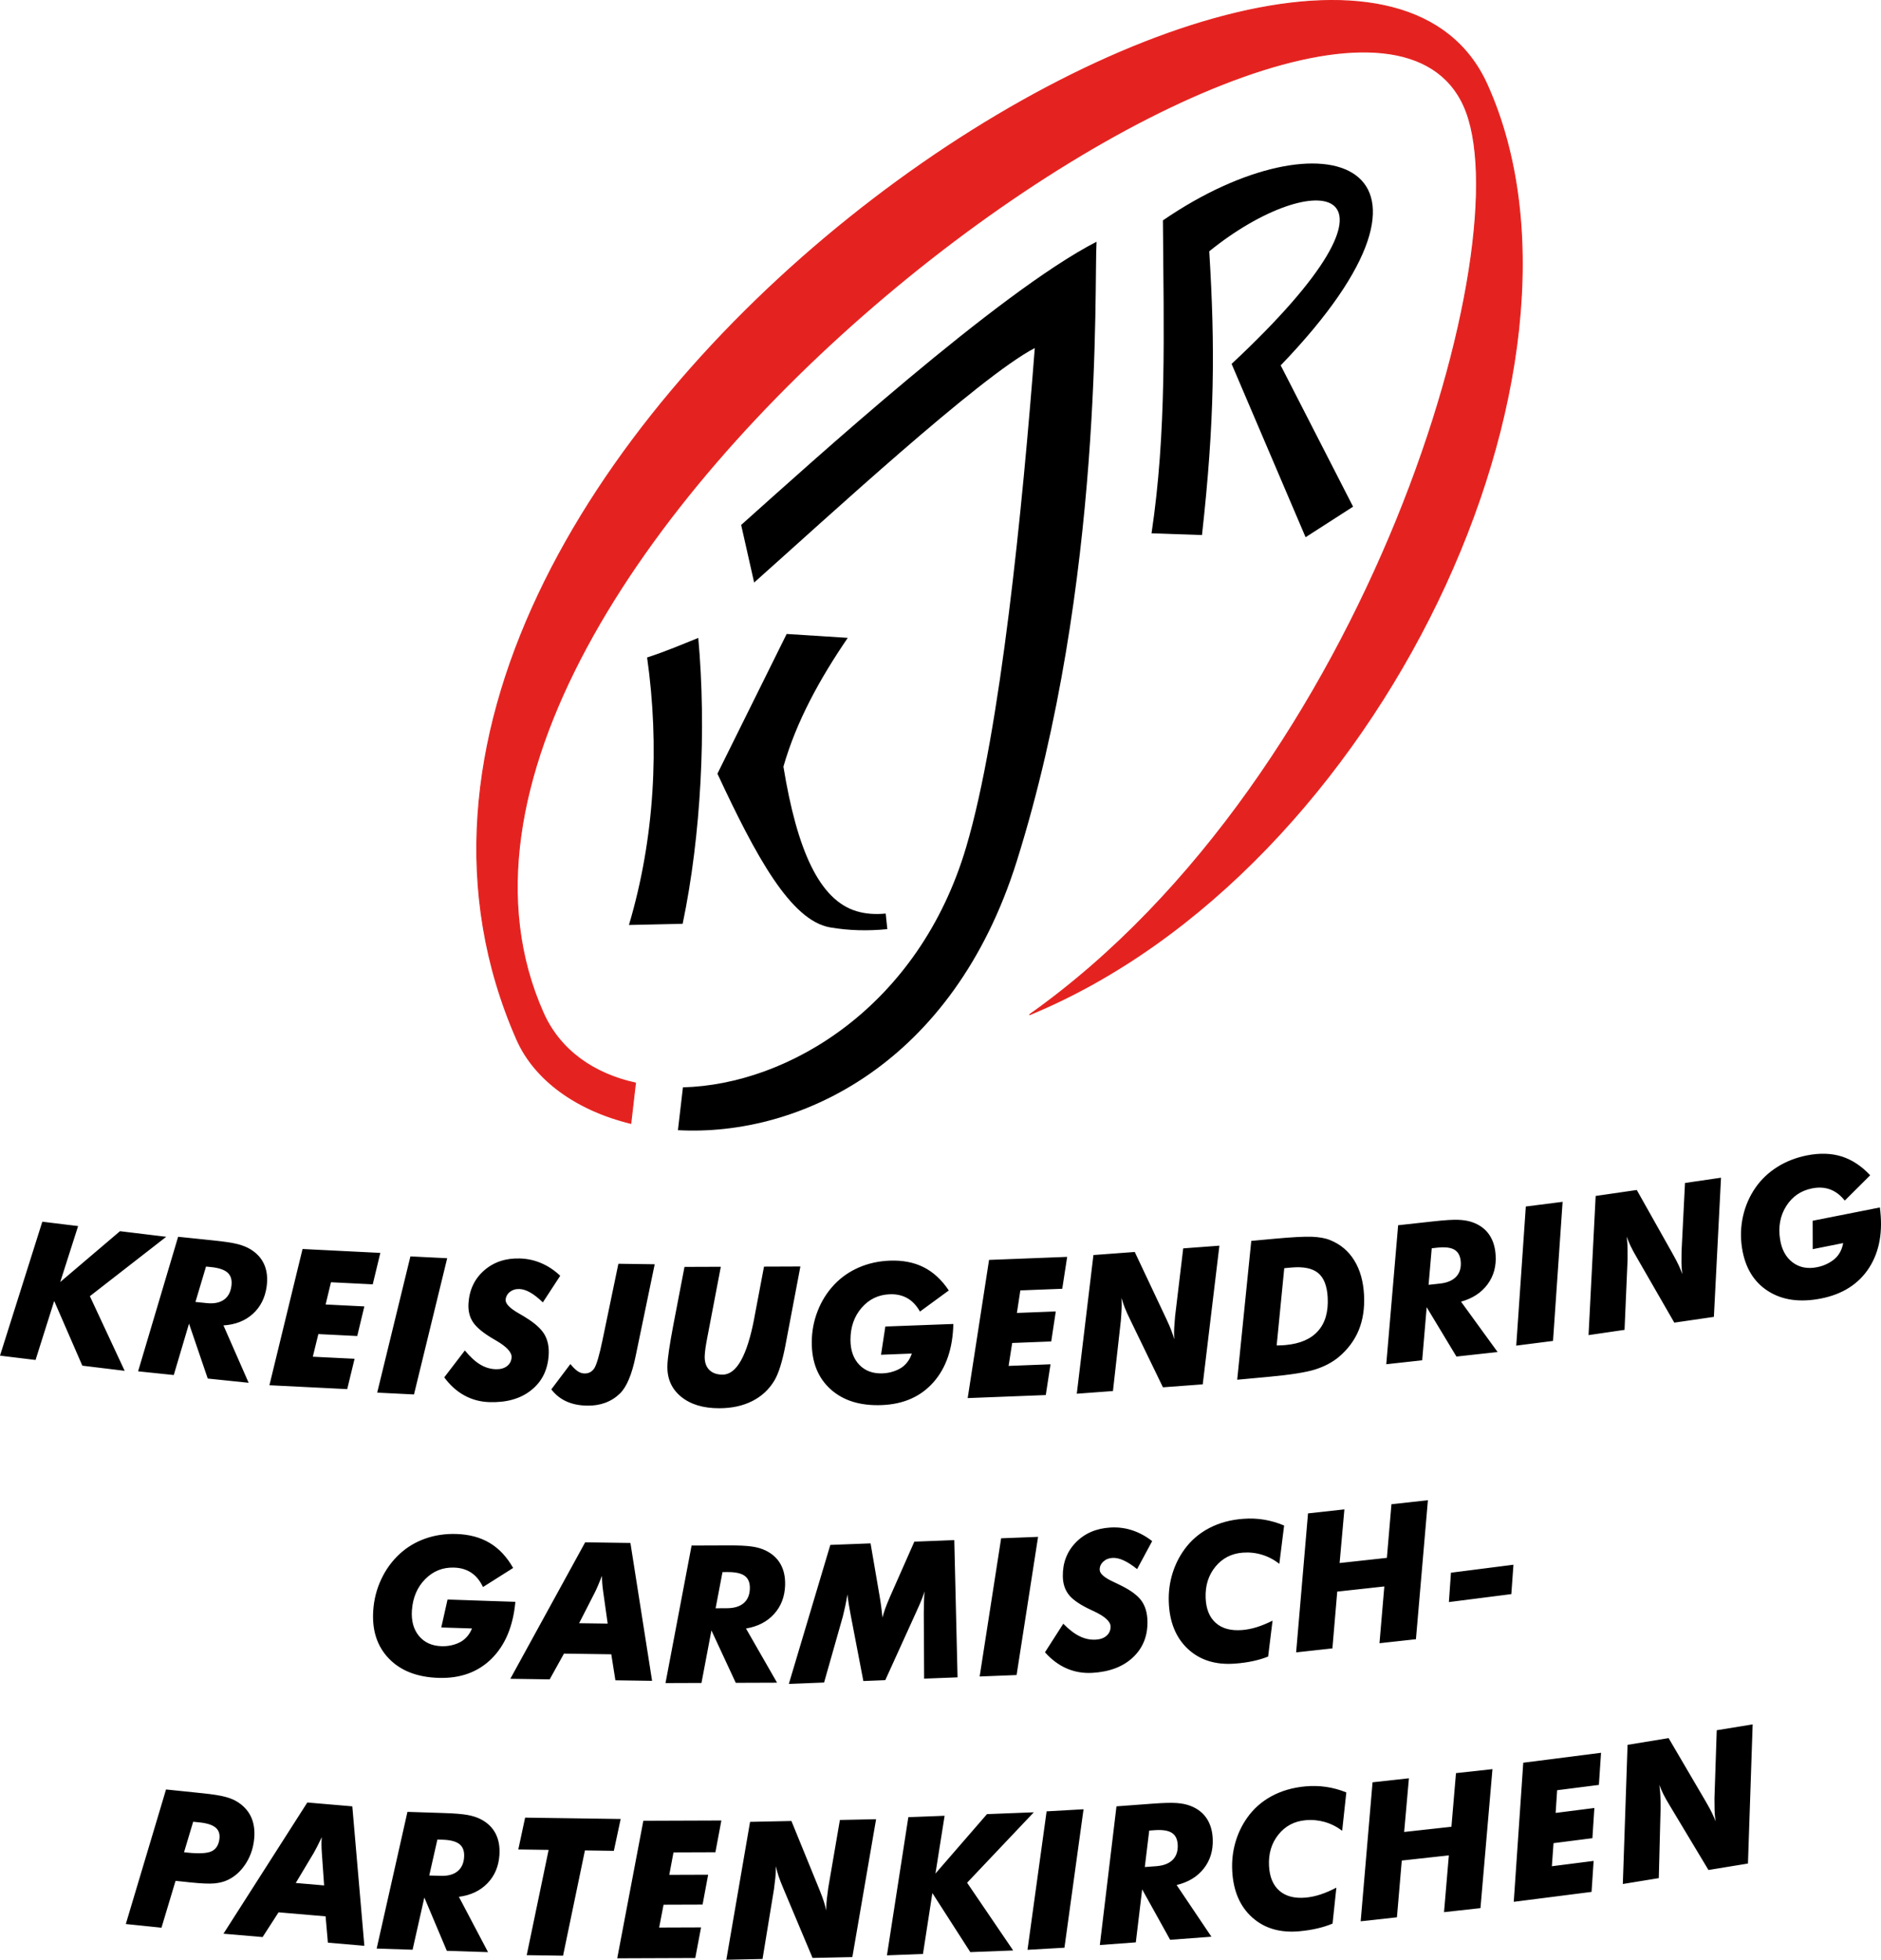 <?xml version="1.0" encoding="utf-8"?>
<!-- Generator: Adobe Illustrator 16.0.3, SVG Export Plug-In . SVG Version: 6.00 Build 0)  -->
<!DOCTYPE svg PUBLIC "-//W3C//DTD SVG 1.1//EN" "http://www.w3.org/Graphics/SVG/1.1/DTD/svg11.dtd">
<svg version="1.1" id="Ebene_1" xmlns="http://www.w3.org/2000/svg" xmlns:xlink="http://www.w3.org/1999/xlink" x="0px" y="0px"
	 width="422.32px" height="439.999px" viewBox="0 0 422.32 439.999" enable-background="new 0 0 422.32 439.999"
	 xml:space="preserve">
<g>
	<path fill-rule="evenodd" clip-rule="evenodd" d="M261.098,49.48c0.189,25.572,0.846,47.428-2.557,70.261l11.328,0.388
		c2.85-25.624,2.961-42.119,1.631-63.706c23.752-19.244,49.469-16.249,5.018,25.28l16.611,38.915l10.664-6.861l-16.252-31.721
		C331.418,36.407,297.342,24.601,261.098,49.48L261.098,49.48z"/>
	<g>
		<path fill-rule="evenodd" clip-rule="evenodd" d="M199.222,208.607c-4.365,0.439-8.656,0.329-12.833-0.387
			c-8.871-1.525-16.699-16.027-25.314-34.515l15.544-31.366l13.718,0.872c-6.3,9.233-11.54,18.755-14.444,28.913
			c3.082,18.869,8.096,29.92,16.375,32.444c2.01,0.614,4.217,0.779,6.589,0.543L199.222,208.607L199.222,208.607z"/>
		<path fill-rule="evenodd" clip-rule="evenodd" d="M156.776,143.223c1.852,20.482,0.638,44.34-3.505,64.184l-12.062,0.27
			c5.793-19.481,6.888-40.23,4.078-60.059C149.616,146.204,153.045,144.721,156.776,143.223L156.776,143.223z"/>
	</g>
	
		<path fill-rule="evenodd" clip-rule="evenodd" fill="#E42320" stroke="#E42320" stroke-width="0.216" stroke-miterlimit="2.414" d="
		M142.673,243.159c-9.368-2.051-16.945-7.314-20.686-15.693C77.233,127.239,302.557-33.729,328.652,23.739
		c13.521,29.78-21.213,150.067-97.527,204.098c78.609-32.391,131.406-145.257,102.76-208.832
		C317.35-17.698,248.32,2.717,190.709,48.893c-57.608,46.175-103.807,118.113-74.69,184.46c4.05,9.227,13.595,15.938,25.609,18.861
		L142.673,243.159L142.673,243.159z"/>
	<path fill-rule="evenodd" clip-rule="evenodd" d="M166.403,117.863l2.916,12.927c15.919-14.162,50.591-46.203,63.009-52.645
		c-2.746,35.66-7.659,85.87-15.397,112.026c-10.585,35.795-39.869,53.355-63.599,53.957l-1.123,9.619
		c27.33,1.488,61.802-14.867,76.091-60.441c19.631-62.583,17.326-129.414,17.896-139.03
		C224.232,65.536,182.015,103.913,166.403,117.863L166.403,117.863z"/>
	<g>
		<path fill-rule="evenodd" clip-rule="evenodd" d="M41.318,415.868l0.765,0.08c2.604,0.27,4.409,0.172,5.403-0.291
			c0.996-0.459,1.586-1.365,1.771-2.713c0.156-1.129-0.122-2.002-0.838-2.605c-0.722-0.605-1.923-0.998-3.604-1.174l-1.443-0.148
			L41.318,415.868L41.318,415.868z M28.247,431.979l9.031-30.209l8.266,0.855c2.294,0.24,4.004,0.51,5.132,0.826
			c1.125,0.303,2.079,0.719,2.874,1.26c1.422,0.955,2.42,2.17,2.991,3.627c0.571,1.463,0.721,3.164,0.458,5.09
			c-0.266,1.916-0.914,3.648-1.957,5.199c-1.047,1.555-2.321,2.699-3.849,3.434c-0.891,0.43-1.913,0.695-3.074,0.801
			c-1.154,0.102-2.934,0.023-5.333-0.223l-1.229-0.131l-2.143-0.221l-3.16,10.52L28.247,431.979L28.247,431.979z M50.171,434.157
			l18.827-29.463l10.103,0.863l2.705,31.309l-8.188-0.703l-0.516-5.908l-10.559-0.9l-3.585,5.553L50.171,434.157L50.171,434.157z
			 M66.403,422.765l6.368,0.547l-0.512-7.305c-0.054-0.721-0.08-1.369-0.08-1.934c-0.002-0.564,0.02-1.1,0.063-1.588
			c-0.387,0.813-0.739,1.533-1.053,2.148c-0.326,0.619-0.564,1.074-0.741,1.373L66.403,422.765L66.403,422.765z M92.632,437.751
			l-8.064-0.258l6.912-30.697l8.087,0.262c2.433,0.076,4.232,0.221,5.407,0.439c1.176,0.211,2.191,0.547,3.03,0.988
			c1.485,0.785,2.576,1.85,3.27,3.199c0.694,1.357,0.979,2.957,0.855,4.816c-0.177,2.553-1.075,4.672-2.694,6.34
			c-1.616,1.672-3.75,2.684-6.404,3.033l6.542,12.42l-9.25-0.295l-5.051-11.969L92.632,437.751L92.632,437.751z M96.377,421.083
			l2.553,0.08c1.599,0.055,2.854-0.281,3.76-0.994c0.908-0.719,1.414-1.777,1.51-3.189c0.091-1.313-0.249-2.287-1.007-2.906
			c-0.754-0.623-2.024-0.969-3.794-1.023l-1.198-0.037L96.377,421.083L96.377,421.083z M118.255,438.976l4.921-23.639l-6.807-0.096
			l1.532-7.15l21.451,0.307l-1.532,7.15l-6.492-0.094l-4.913,23.641L118.255,438.976L118.255,438.976z M147.994,432.771l9.406-0.033
			l-1.298,6.875l-17.522,0.064l5.861-30.879l17.521-0.063l-1.34,7.129l-9.41,0.033l-0.946,5.039l8.728-0.029l-1.251,6.707
			l-8.761,0.029L147.994,432.771L147.994,432.771z M163.075,439.999l5.33-30.957l9.284-0.193l6.162,15.1
			c0.048,0.131,0.137,0.342,0.259,0.65c0.674,1.654,1.144,3.104,1.401,4.348l0.01-0.775c0.01-0.561,0.05-1.188,0.126-1.867
			c0.074-0.682,0.181-1.512,0.32-2.486l2.606-15.201l8.127-0.172l-5.33,30.957l-8.934,0.191l-6.541-15.559
			c-0.482-1.131-0.843-2.064-1.084-2.799c-0.243-0.742-0.451-1.479-0.613-2.225l-0.015,0.863c-0.013,0.57-0.051,1.158-0.108,1.787
			c-0.063,0.627-0.165,1.461-0.301,2.498l-2.572,15.672L163.075,439.999L163.075,439.999z M199.135,439.015l4.803-31.025
			l8.144-0.314l-2.056,12.971l11.572-13.342l10.512-0.41l-14.978,15.813l10.345,15.209l-9.625,0.371l-8.517-13.258l-2.113,13.674
			L199.135,439.015L199.135,439.015z M230.693,437.772l4.291-31.09l8.291-0.467l-4.287,31.084L230.693,437.772L230.693,437.772z
			 M255.014,436.095l-8.08,0.598l3.736-31.135l8.104-0.602c2.438-0.182,4.248-0.229,5.443-0.139
			c1.199,0.084,2.244,0.307,3.129,0.662c1.563,0.613,2.762,1.553,3.594,2.818c0.832,1.268,1.283,2.826,1.346,4.676
			c0.088,2.549-0.588,4.744-2.031,6.568c-1.441,1.828-3.467,3.059-6.082,3.682l7.813,11.607l-9.266,0.691l-6.283-11.32
			L255.014,436.095L255.014,436.095z M257.029,419.188l2.563-0.191c1.6-0.121,2.822-0.584,3.656-1.385
			c0.828-0.813,1.223-1.912,1.176-3.32c-0.045-1.314-0.482-2.236-1.305-2.771c-0.82-0.535-2.123-0.742-3.893-0.611l-1.205,0.088
			L257.029,419.188L257.029,419.188z M302.273,402.433l-0.93,8.607c-1.213-0.918-2.525-1.572-3.926-1.973
			c-1.395-0.395-2.83-0.529-4.313-0.391c-2.521,0.23-4.549,1.311-6.084,3.234c-1.545,1.932-2.242,4.268-2.102,7.027
			c0.129,2.494,0.918,4.357,2.354,5.596c1.441,1.242,3.414,1.744,5.922,1.514c1.076-0.098,2.18-0.338,3.309-0.709
			c1.125-0.371,2.305-0.881,3.537-1.525l-0.855,8.068c-1.02,0.434-2.152,0.797-3.387,1.082c-1.246,0.295-2.594,0.506-4.047,0.641
			c-4.334,0.396-7.867-0.641-10.621-3.113c-2.752-2.477-4.238-5.961-4.473-10.453c-0.109-2.174,0.117-4.268,0.688-6.297
			c0.572-2.027,1.459-3.91,2.682-5.633c1.428-2.02,3.248-3.629,5.469-4.834c2.225-1.205,4.748-1.934,7.572-2.195
			c1.602-0.146,3.17-0.107,4.697,0.119C299.297,401.421,300.795,401.835,302.273,402.433L302.273,402.433z M305.498,431.368
			l2.666-31.211l8.164-0.898l-1.068,12.051l10.613-1.168l1.023-12.041l8.189-0.896l-2.693,31.207l-8.18,0.9l1.082-12.748
			l-10.568,1.162l-1.088,12.746L305.498,431.368L305.498,431.368z M348.424,419.007l9.377-1.197l-0.467,6.957l-17.467,2.227
			l2.135-31.23l17.463-2.229l-0.484,7.209l-9.373,1.195l-0.338,5.094l8.695-1.107l-0.443,6.783l-8.729,1.115L348.424,419.007
			L348.424,419.007z M364.355,422.993l1.063-31.244l9.215-1.51l8.209,14.004c0.061,0.119,0.18,0.316,0.344,0.604
			c0.898,1.533,1.566,2.895,1.992,4.088l-0.096-0.768c-0.064-0.557-0.113-1.182-0.129-1.857c-0.02-0.684-0.027-1.518-0.027-2.496
			l0.512-15.34l8.066-1.318l-1.057,31.244l-8.867,1.451l-8.648-14.4c-0.637-1.043-1.121-1.91-1.467-2.602
			c-0.342-0.699-0.65-1.395-0.916-2.102l0.105,0.852c0.068,0.561,0.111,1.145,0.135,1.771c0.025,0.625,0.045,1.463,0.047,2.51
			l-0.408,15.795L364.355,422.993L364.355,422.993z"/>
		<path fill-rule="evenodd" clip-rule="evenodd" d="M0,304.368l9.5-30.07l8.038,0.979l-4.015,12.563l13.419-11.416l10.379,1.26
			l-17.144,13.334l7.812,16.756l-9.505-1.154l-6.317-14.531l-4.184,13.25L0,304.368L0,304.368z M39.013,308.72l-8.007-0.83
			l8.987-30.211l8.03,0.834c2.414,0.248,4.196,0.521,5.35,0.82c1.155,0.295,2.136,0.699,2.947,1.205
			c1.422,0.889,2.435,2.031,3.031,3.43c0.598,1.408,0.771,3.029,0.518,4.875c-0.35,2.541-1.39,4.6-3.114,6.156
			c-1.725,1.555-3.917,2.418-6.585,2.578l5.654,12.887l-9.18-0.953l-4.205-12.33L39.013,308.72L39.013,308.72z M43.881,292.313
			l2.537,0.262c1.586,0.164,2.861-0.08,3.811-0.729c0.955-0.658,1.532-1.678,1.721-3.084c0.184-1.311-0.088-2.301-0.796-2.979
			c-0.712-0.674-1.949-1.109-3.706-1.295l-1.194-0.121L43.881,292.313L43.881,292.313z M70.231,304.608l9.377,0.463l-1.651,6.813
			l-17.468-0.873l7.438-30.586l17.465,0.873l-1.706,7.061l-9.376-0.469l-1.203,4.992l8.695,0.434l-1.595,6.645l-8.731-0.434
			L70.231,304.608L70.231,304.608z M84.688,312.671l7.458-30.586l8.258,0.412l-7.456,30.584L84.688,312.671L84.688,312.671z
			 M104.37,303.204c1.18,1.428,2.317,2.482,3.436,3.152c1.108,0.67,2.275,1.023,3.507,1.061c1.026,0.033,1.854-0.193,2.5-0.678
			c0.643-0.488,0.992-1.15,1.047-1.977c0.08-1.119-1.068-2.375-3.438-3.76c-0.226-0.131-0.413-0.242-0.542-0.318
			c-2.303-1.334-3.853-2.602-4.658-3.795c-0.805-1.191-1.152-2.629-1.038-4.303c0.208-3.045,1.39-5.502,3.547-7.381
			c2.157-1.869,4.836-2.756,8.028-2.654c1.687,0.055,3.288,0.408,4.794,1.063c1.517,0.652,2.927,1.592,4.228,2.818l-3.903,5.979
			c-1.021-0.99-1.97-1.736-2.837-2.225c-0.868-0.498-1.677-0.754-2.441-0.779c-0.83-0.025-1.54,0.197-2.126,0.66
			c-0.583,0.463-0.901,1.055-0.95,1.758c-0.059,0.873,0.912,1.883,2.913,3.029c0.704,0.404,1.256,0.729,1.635,0.98
			c2.047,1.26,3.442,2.523,4.184,3.797c0.739,1.27,1.053,2.836,0.925,4.705c-0.228,3.305-1.534,5.898-3.927,7.795
			c-2.387,1.91-5.517,2.793-9.381,2.672c-2.037-0.066-3.903-0.564-5.612-1.5c-1.71-0.932-3.214-2.287-4.518-4.059L104.37,303.204
			L104.37,303.204z M128.064,306.259c0.636,0.768,1.197,1.316,1.681,1.631c0.482,0.316,0.978,0.477,1.493,0.48
			c0.935,0.016,1.665-0.371,2.187-1.154c0.514-0.793,1.136-2.902,1.85-6.34l3.564-17.137l8.153,0.115l-4.171,20.102
			c-0.036,0.129-0.069,0.311-0.116,0.555c-0.83,4.078-1.997,6.863-3.503,8.346c-0.948,0.924-2.035,1.619-3.27,2.078
			c-1.236,0.463-2.587,0.682-4.053,0.662c-1.799-0.025-3.371-0.342-4.714-0.953c-1.348-0.611-2.471-1.514-3.383-2.705
			L128.064,306.259L128.064,306.259z M153.682,284.444l8.155-0.029l-2.962,15.5c-0.231,1.184-0.397,2.111-0.486,2.771
			c-0.091,0.67-0.149,1.26-0.169,1.766c-0.042,1.322,0.289,2.352,0.996,3.084c0.71,0.736,1.717,1.1,3.036,1.096
			c3.128-0.01,5.498-4.252,7.107-12.715l0.047-0.295l2.13-11.24l8.167-0.031l-3.326,17.527v0.021
			c-0.727,3.799-1.563,6.486-2.518,8.068c-1.203,2.01-2.865,3.547-4.969,4.605c-2.106,1.064-4.563,1.6-7.373,1.607
			c-3.625,0.014-6.503-0.863-8.63-2.615c-2.132-1.758-3.143-4.096-3.04-7.02c0.03-0.871,0.151-2.039,0.368-3.496
			c0.22-1.463,0.529-3.277,0.938-5.445L153.682,284.444L153.682,284.444z M198.777,297.829l15.267-0.572
			c-0.126,5.498-1.614,9.854-4.466,13.084c-2.852,3.229-6.722,4.938-11.609,5.129c-4.81,0.186-8.633-0.994-11.464-3.541
			c-2.828-2.539-4.247-6.045-4.247-10.51c0-2.457,0.44-4.813,1.313-7.053c0.872-2.25,2.119-4.238,3.758-5.971
			c1.554-1.639,3.391-2.906,5.519-3.834c2.121-0.914,4.426-1.424,6.905-1.521c2.912-0.109,5.448,0.381,7.626,1.477
			c2.172,1.094,4.059,2.83,5.644,5.215l-6.473,4.74c-0.765-1.357-1.709-2.363-2.836-3.004c-1.129-0.645-2.448-0.941-3.96-0.881
			c-2.544,0.098-4.651,1.117-6.315,3.051c-1.66,1.926-2.492,4.322-2.492,7.17c0,2.359,0.659,4.221,1.971,5.604
			c1.319,1.373,3.059,2.018,5.214,1.934c0.807-0.033,1.567-0.156,2.277-0.379c0.716-0.211,1.378-0.51,1.986-0.902
			c0.537-0.357,1-0.801,1.39-1.336c0.39-0.525,0.702-1.133,0.935-1.832l-6.913,0.27L198.777,297.829L198.777,297.829z
			 M226.449,306.673l9.41-0.363l-1.064,6.906l-17.531,0.682l4.798-31.025l17.535-0.682l-1.102,7.162l-9.41,0.365l-0.773,5.061
			l8.73-0.338l-1.021,6.742l-8.768,0.342L226.449,306.673L226.449,306.673z M241.76,312.917l3.736-31.137l9.277-0.689l6.943,14.721
			c0.055,0.125,0.154,0.336,0.293,0.635c0.76,1.613,1.303,3.031,1.627,4.26l-0.027-0.775c-0.02-0.559-0.014-1.188,0.027-1.867
			c0.039-0.686,0.104-1.516,0.189-2.494l1.828-15.287l8.123-0.604l-3.74,31.135l-8.932,0.662l-7.346-15.158
			c-0.539-1.096-0.947-2.01-1.229-2.73c-0.283-0.725-0.525-1.449-0.73-2.184l0.029,0.865c0.021,0.564,0.012,1.152-0.018,1.781
			c-0.023,0.627-0.08,1.471-0.166,2.512l-1.766,15.752L241.76,312.917L241.76,312.917z M277.775,309.776l3.16-31.172l5.236-0.484
			c3.893-0.357,6.684-0.506,8.365-0.447c1.676,0.072,3.051,0.32,4.107,0.756c2.322,0.938,4.131,2.463,5.424,4.574
			c1.301,2.107,2.025,4.689,2.184,7.744c0.152,2.949-0.244,5.582-1.188,7.891c-0.947,2.305-2.457,4.33-4.531,6.072
			c-1.465,1.201-3.234,2.123-5.299,2.775c-2.068,0.645-5.547,1.191-10.447,1.643l-1.141,0.105L277.775,309.776L277.775,309.776z
			 M286.635,302.085c0.568-0.01,0.986-0.018,1.258-0.039c0.271-0.016,0.525-0.039,0.762-0.059c3.248-0.299,5.676-1.352,7.275-3.164
			c1.609-1.803,2.324-4.301,2.16-7.5c-0.135-2.6-0.848-4.436-2.143-5.506c-1.293-1.066-3.314-1.479-6.07-1.227l-1.537,0.145
			L286.635,302.085L286.635,302.085z M319.305,305.413l-8.063,0.885l2.666-31.207l8.088-0.889c2.434-0.266,4.242-0.379,5.443-0.33
			c1.199,0.043,2.254,0.229,3.154,0.549c1.582,0.561,2.816,1.457,3.691,2.684c0.881,1.238,1.387,2.777,1.51,4.623
			c0.178,2.539-0.426,4.75-1.809,6.625c-1.381,1.875-3.365,3.174-5.957,3.895l8.213,11.309l-9.244,1.014l-6.68-11.072
			L319.305,305.413L319.305,305.413z M320.744,288.468l2.557-0.279c1.596-0.176,2.803-0.682,3.605-1.512
			c0.805-0.838,1.162-1.955,1.066-3.357c-0.092-1.307-0.559-2.217-1.4-2.723c-0.84-0.506-2.15-0.664-3.918-0.467l-1.203,0.131
			L320.744,288.468L320.744,288.468z M340.424,302.118l2.15-31.232l8.26-1.053l-2.152,31.232L340.424,302.118L340.424,302.118z
			 M356.658,299.759l1.598-31.244l9.232-1.34l7.961,14.152c0.063,0.121,0.178,0.322,0.336,0.609
			c0.871,1.551,1.512,2.924,1.918,4.125l-0.08-0.771c-0.059-0.555-0.096-1.18-0.104-1.857c-0.004-0.688,0-1.518,0.023-2.498
			l0.771-15.336l8.086-1.18l-1.6,31.244l-8.885,1.295l-8.389-14.566c-0.617-1.053-1.088-1.93-1.422-2.625
			c-0.328-0.707-0.623-1.406-0.877-2.123l0.088,0.855c0.057,0.564,0.094,1.15,0.105,1.777c0.018,0.629,0.018,1.467,0.004,2.508
			l-0.682,15.795L356.658,299.759L356.658,299.759z M406.979,274.083l15.086-2.986c0.723,5.418-0.084,9.93-2.42,13.557
			c-2.336,3.615-5.92,5.912-10.746,6.877c-4.746,0.943-8.73,0.391-11.932-1.656c-3.207-2.043-5.158-5.262-5.848-9.643
			c-0.377-2.414-0.305-4.795,0.213-7.133c0.523-2.348,1.457-4.5,2.816-6.459c1.291-1.854,2.922-3.393,4.895-4.639
			c1.965-1.234,4.176-2.1,6.627-2.588c2.877-0.572,5.473-0.496,7.805,0.232c2.324,0.729,4.467,2.141,6.416,4.227l-5.703,5.68
			c-0.971-1.215-2.064-2.049-3.281-2.5c-1.221-0.455-2.578-0.535-4.07-0.236c-2.514,0.502-4.451,1.838-5.811,3.998
			c-1.354,2.158-1.803,4.641-1.365,7.438c0.361,2.316,1.307,4.041,2.824,5.186c1.521,1.143,3.35,1.496,5.479,1.07
			c0.799-0.156,1.533-0.4,2.203-0.729c0.678-0.324,1.285-0.725,1.834-1.205c0.48-0.438,0.871-0.943,1.174-1.529
			c0.309-0.576,0.521-1.227,0.648-1.951l-6.83,1.365L406.979,274.083L406.979,274.083z"/>
		<path fill-rule="evenodd" clip-rule="evenodd" d="M100.48,359.13l15.23,0.51c-0.503,5.49-2.288,9.74-5.345,12.773
			c-3.056,3.021-7.031,4.459-11.904,4.303c-4.796-0.152-8.519-1.605-11.158-4.348c-2.642-2.744-3.811-6.35-3.501-10.814
			c0.166-2.461,0.766-4.787,1.788-6.965c1.02-2.188,2.4-4.092,4.15-5.709c1.657-1.525,3.573-2.668,5.75-3.439
			c2.176-0.766,4.504-1.111,6.979-1.031c2.9,0.094,5.393,0.762,7.482,2.014c2.087,1.246,3.844,3.123,5.26,5.615l-6.771,4.281
			c-0.666-1.41-1.534-2.486-2.614-3.207c-1.077-0.723-2.368-1.111-3.876-1.158c-2.539-0.084-4.704,0.783-6.499,2.605
			c-1.782,1.807-2.772,4.148-2.97,6.994c-0.161,2.357,0.366,4.271,1.578,5.746c1.215,1.465,2.903,2.232,5.056,2.303
			c0.805,0.025,1.565-0.045,2.288-0.213c0.727-0.166,1.403-0.418,2.04-0.768c0.558-0.32,1.048-0.729,1.475-1.234
			c0.423-0.496,0.777-1.086,1.057-1.77l-6.899-0.219L100.48,359.13L100.48,359.13z M114.578,376.921l16.804-30.641l10.16,0.143
			l4.864,30.955l-8.237-0.119l-0.925-5.84l-10.623-0.15l-3.207,5.781L114.578,376.921L114.578,376.921z M130.025,364.442
			l6.412,0.088l-1.019-7.229c-0.102-0.713-0.169-1.357-0.21-1.916c-0.041-0.563-0.057-1.096-0.047-1.586
			c-0.333,0.838-0.632,1.576-0.908,2.213c-0.28,0.635-0.487,1.107-0.646,1.414L130.025,364.442L130.025,364.442z M157.493,377.853
			l-8.077,0.029l5.858-30.877l8.102-0.029c2.438-0.01,4.245,0.07,5.426,0.248c1.189,0.168,2.212,0.467,3.067,0.881
			c1.513,0.729,2.64,1.752,3.381,3.074c0.743,1.328,1.083,2.916,1.021,4.773c-0.088,2.555-0.915,4.703-2.475,6.426
			c-1.563,1.729-3.663,2.814-6.307,3.254l6.975,12.162l-9.269,0.033l-5.466-11.766L157.493,377.853L157.493,377.853z
			 M160.667,361.089l2.558-0.014c1.603-0.004,2.846-0.383,3.73-1.123c0.883-0.754,1.353-1.83,1.401-3.236
			c0.046-1.32-0.322-2.275-1.106-2.869c-0.781-0.594-2.058-0.893-3.833-0.885l-1.203,0.004L160.667,361.089L160.667,361.089z
			 M177.109,378.067l9.313-31.203l9.035-0.348l2.035,11.863c0.129,0.729,0.24,1.49,0.35,2.297c0.097,0.799,0.198,1.639,0.297,2.502
			c0.153-0.623,0.352-1.293,0.609-2.014c0.261-0.717,0.624-1.623,1.091-2.701l5.448-12.332l8.969-0.35l0.733,30.814l-7.505,0.291
			l-0.076-14.699c0-0.83,0.012-1.648,0.042-2.455c0.021-0.805,0.063-1.619,0.121-2.441c-0.306,1.053-0.823,2.373-1.559,3.957
			c-0.137,0.314-0.24,0.557-0.314,0.707l-6.935,15.268l-4.923,0.195l-2.853-14.867c-0.147-0.746-0.282-1.506-0.402-2.268
			c-0.12-0.758-0.228-1.525-0.318-2.301c-0.156,0.924-0.322,1.791-0.493,2.617c-0.177,0.822-0.353,1.58-0.529,2.291l-4.221,14.867
			L177.109,378.067L177.109,378.067z M219.95,376.403l4.824-31.029l8.293-0.32l-4.824,31.025L219.95,376.403L219.95,376.403z
			 M238.725,364.56c1.299,1.314,2.529,2.26,3.705,2.824c1.164,0.568,2.359,0.816,3.596,0.746c1.027-0.061,1.84-0.355,2.439-0.895
			c0.6-0.543,0.893-1.23,0.881-2.057c-0.02-1.119-1.273-2.262-3.766-3.432c-0.236-0.105-0.43-0.199-0.566-0.262
			c-2.418-1.121-4.074-2.242-4.984-3.357c-0.906-1.113-1.377-2.512-1.406-4.176c-0.051-3.047,0.922-5.592,2.918-7.648
			c1.994-2.047,4.594-3.162,7.791-3.344c1.693-0.098,3.322,0.113,4.885,0.627c1.572,0.52,3.061,1.322,4.465,2.424l-3.383,6.285
			c-1.111-0.893-2.119-1.551-3.029-1.959c-0.908-0.418-1.742-0.598-2.508-0.557c-0.832,0.047-1.52,0.334-2.066,0.844
			c-0.543,0.514-0.813,1.123-0.795,1.828c0.012,0.873,1.07,1.791,3.17,2.746c0.734,0.342,1.314,0.621,1.719,0.834
			c2.15,1.072,3.652,2.201,4.506,3.396c0.852,1.197,1.297,2.727,1.328,4.592c0.061,3.299-1.023,5.992-3.252,8.09
			c-2.223,2.102-5.277,3.26-9.148,3.48c-2.043,0.113-3.949-0.215-5.736-0.99c-1.791-0.779-3.414-1.988-4.869-3.633L238.725,364.56
			L238.725,364.56z M288.309,342.513l-1.076,8.6c-1.195-0.943-2.492-1.623-3.885-2.043c-1.387-0.426-2.822-0.582-4.303-0.473
			c-2.523,0.186-4.566,1.23-6.141,3.131c-1.572,1.904-2.311,4.229-2.215,6.994c0.086,2.498,0.842,4.377,2.258,5.637
			c1.414,1.273,3.377,1.809,5.887,1.621c1.078-0.078,2.188-0.299,3.318-0.648c1.133-0.35,2.314-0.842,3.561-1.465l-0.994,8.059
			c-1.023,0.414-2.166,0.758-3.406,1.023c-1.248,0.27-2.598,0.459-4.053,0.564c-4.338,0.324-7.848-0.773-10.559-3.297
			c-2.703-2.529-4.131-6.043-4.285-10.543c-0.078-2.174,0.186-4.264,0.793-6.289c0.605-2.014,1.527-3.885,2.775-5.588
			c1.461-1.992,3.311-3.568,5.549-4.734c2.244-1.168,4.775-1.854,7.605-2.061c1.602-0.121,3.168-0.059,4.689,0.197
			C285.35,341.452,286.846,341.886,288.309,342.513L288.309,342.513z M291.006,370.989l2.668-31.205l8.166-0.898l-1.072,12.045
			l10.613-1.162l1.027-12.041l8.186-0.902l-2.689,31.211l-8.184,0.896l1.086-12.744l-10.572,1.158l-1.084,12.75L291.006,370.989
			L291.006,370.989z M325.305,359.694l0.461-6.59l14.031-1.791l-0.475,6.596L325.305,359.694L325.305,359.694z"/>
	</g>
</g>
</svg>
